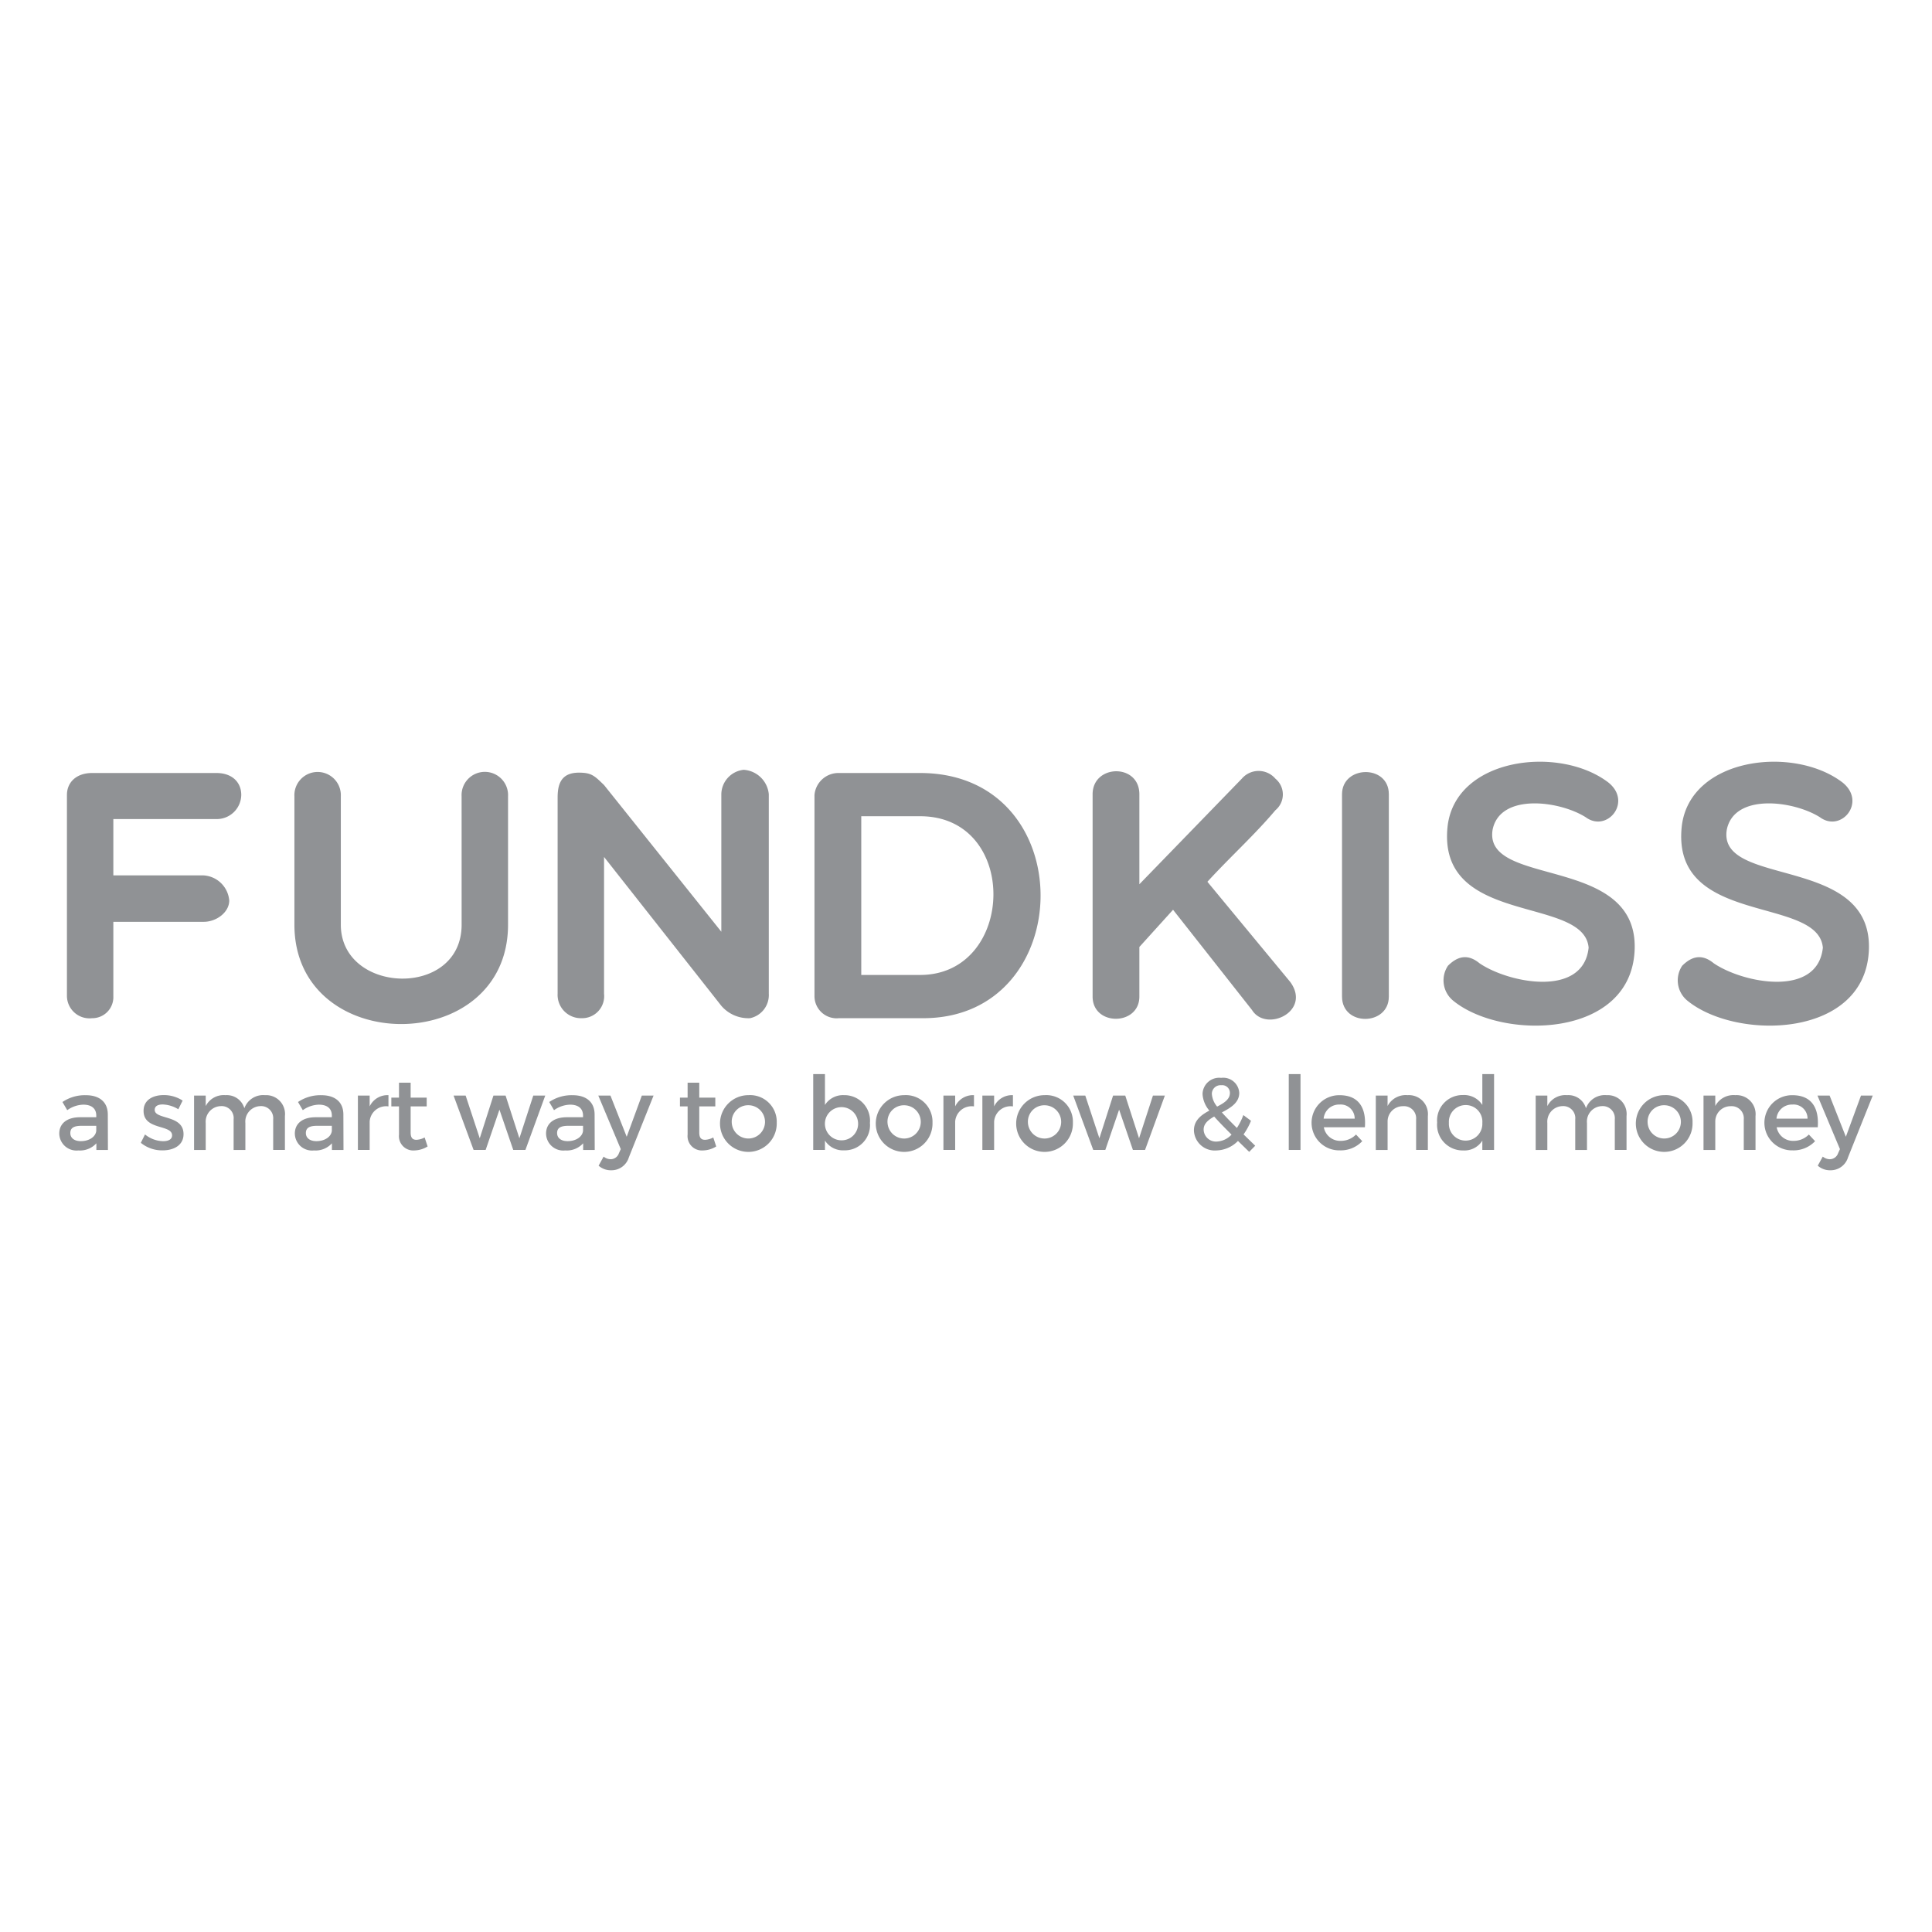 <svg xmlns="http://www.w3.org/2000/svg" xmlns:xlink="http://www.w3.org/1999/xlink" width="227" height="227" viewBox="0 0 227 227">
  <defs>
    <clipPath id="clip-path">
      <rect id="Rectangle_257" data-name="Rectangle 257" width="227" height="227" transform="translate(1033 1985)" fill="#fafafa"/>
    </clipPath>
  </defs>
  <g id="Mask_Group_22" data-name="Mask Group 22" transform="translate(-1033 -1985)" clip-path="url(#clip-path)">
    <g id="Artwork_52" data-name="Artwork 52" transform="translate(1146.5 2098.5)">
      <g id="Group_28771" data-name="Group 28771" transform="translate(-106.536 -24.002)">
        <g id="Group_28769" data-name="Group 28769" transform="translate(0.901)">
          <path id="Path_39226" data-name="Path 39226" d="M6.166,6.463v6.619H16.783a3.22,3.22,0,0,1,3,2.955c0,1.375-1.5,2.5-3,2.5H6.166v8.742a2.474,2.474,0,0,1-2.5,2.581A2.651,2.651,0,0,1,.714,27.277V3.63c0-1.5,1.123-2.579,2.955-2.579H18.28c1.832,0,2.916,1.081,2.916,2.579A2.877,2.877,0,0,1,18.28,6.463Z" transform="translate(-0.714 0.275)" fill="#909295"/>
          <path id="Path_39227" data-name="Path 39227" d="M41.542,3.827a2.732,2.732,0,1,1,5.456,0V18.9c0,15.568-25.1,15.568-25.1,0V3.827a2.73,2.73,0,1,1,5.453,0V18.9c0,8.2,14.194,8.7,14.194,0Z" transform="translate(4.829 0.245)" fill="#909295"/>
          <path id="Path_39228" data-name="Path 39228" d="M46.408,4.042c0-1.5.333-2.955,2.5-2.955,1.5,0,1.831.375,2.955,1.456L65.642,19.778V3.626A2.929,2.929,0,0,1,68.265.753,3.17,3.17,0,0,1,71.22,3.626V27.064a2.778,2.778,0,0,1-2.205,2.873,4.186,4.186,0,0,1-3.373-1.456L51.862,10.993V27.064a2.586,2.586,0,0,1-2.623,2.873,2.741,2.741,0,0,1-2.831-2.873Z" transform="translate(11.245 0.197)" fill="#909295"/>
          <path id="Path_39229" data-name="Path 39229" d="M73.2,29.859a2.606,2.606,0,0,1-2.873-2.581V3.63A2.826,2.826,0,0,1,73.2,1.051h9.534c19.023,0,18.608,28.808.373,28.808ZM75.824,6.129V24.779h6.91c11.239,0,11.74-18.649,0-18.649Z" transform="translate(17.505 0.275)" fill="#909295"/>
          <path id="Path_39230" data-name="Path 39230" d="M105.678,17.17l-3.957,4.372v5.828c0,3.456-5.494,3.5-5.494,0V3.6c0-3.539,5.494-3.664,5.494,0V14.172l12.032-12.4a2.6,2.6,0,0,1,3.955,0,2.4,2.4,0,0,1,0,3.7c-2.455,2.913-5.329,5.495-7.994,8.411l9.743,11.782c2.5,3.453-2.833,5.952-4.5,3.287Z" transform="translate(24.284 0.224)" fill="#909295"/>
          <path id="Path_39231" data-name="Path 39231" d="M119.454,3.571c0-3.413,5.5-3.539,5.5,0V27.342c0,3.456-5.5,3.539-5.5,0Z" transform="translate(30.362 0.252)" fill="#909295"/>
          <path id="Path_39232" data-name="Path 39232" d="M129.385,7.569c.958-8.076,13.156-9.531,18.9-5.119,2.831,2.289-.167,5.91-2.665,4.078-3.08-1.954-10.074-2.872-10.948,1.459-1.124,6.827,16.984,2.913,16.693,13.987-.291,10.573-15.611,10.823-21.355,6.078a3.081,3.081,0,0,1-.584-4.079c1.081-1.083,2.289-1.459,3.706-.293,3.413,2.333,12.2,4.079,12.822-1.832C145.412,15.687,128.1,19.394,129.385,7.569Z" transform="translate(32.837 0)" fill="#909295"/>
          <path id="Path_39233" data-name="Path 39233" d="M151.192,7.569c.959-8.076,13.156-9.531,18.9-5.119,2.833,2.289-.165,5.91-2.663,4.078-3.081-1.954-10.074-2.872-10.949,1.459-1.123,6.827,16.987,2.913,16.7,13.987-.293,10.573-15.613,10.823-21.357,6.078a3.081,3.081,0,0,1-.583-4.079c1.083-1.083,2.289-1.459,3.706-.293,3.413,2.333,12.2,4.079,12.822-1.832C167.22,15.687,149.9,19.394,151.192,7.569Z" transform="translate(38.544 0)" fill="#909295"/>
        </g>
        <g id="Group_28770" data-name="Group 28770" transform="translate(0 36.704)">
          <path id="Path_39234" data-name="Path 39234" d="M4.359,36.707a2.593,2.593,0,0,1-2.115.84A2.022,2.022,0,0,1,0,35.565c0-1.163.876-1.908,2.414-1.92H4.347v-.193c0-.8-.516-1.284-1.524-1.284a3.376,3.376,0,0,0-1.886.649l-.564-.96a4.666,4.666,0,0,1,2.749-.8c1.645,0,2.57.839,2.581,2.245l.014,4.191H4.359Zm-.013-1.465v-.589H2.618c-.9,0-1.32.241-1.32.852,0,.577.467.95,1.235.95C3.518,36.455,4.275,35.939,4.347,35.242Z" transform="translate(0 -28.578)" fill="#909295"/>
          <path id="Path_39235" data-name="Path 39235" d="M12.507,31.691,12,32.711a3.752,3.752,0,0,0-1.838-.565c-.54,0-.936.18-.936.637,0,1.177,3.4.54,3.386,2.857,0,1.31-1.165,1.9-2.45,1.9a3.949,3.949,0,0,1-2.569-.887l.493-.984a3.484,3.484,0,0,0,2.136.792c.588,0,1.045-.2,1.045-.684,0-1.31-3.361-.577-3.35-2.883,0-1.3,1.128-1.848,2.353-1.848A4.029,4.029,0,0,1,12.507,31.691Z" transform="translate(1.988 -28.58)" fill="#909295"/>
          <path id="Path_39236" data-name="Path 39236" d="M23.227,33.514v3.974H21.848V33.9a1.421,1.421,0,0,0-1.514-1.561,1.817,1.817,0,0,0-1.753,1.991v3.161H17.2V33.9a1.411,1.411,0,0,0-1.5-1.561,1.828,1.828,0,0,0-1.778,1.991v3.161H12.553V31.1h1.369v1.238a2.361,2.361,0,0,1,2.318-1.284,2.141,2.141,0,0,1,2.222,1.537,2.344,2.344,0,0,1,2.426-1.537A2.215,2.215,0,0,1,23.227,33.514Z" transform="translate(3.285 -28.578)" fill="#909295"/>
          <path id="Path_39237" data-name="Path 39237" d="M26.295,36.707a2.586,2.586,0,0,1-2.111.84,2.023,2.023,0,0,1-2.247-1.982c0-1.163.877-1.908,2.415-1.92h1.933v-.193c0-.8-.516-1.284-1.527-1.284a3.372,3.372,0,0,0-1.884.649l-.564-.96a4.666,4.666,0,0,1,2.749-.8c1.645,0,2.57.839,2.581,2.245l.013,4.191H26.295Zm-.01-1.465v-.589h-1.73c-.9,0-1.322.241-1.322.852,0,.577.471.95,1.239.95C25.456,36.455,26.212,35.939,26.285,35.242Z" transform="translate(5.741 -28.578)" fill="#909295"/>
          <path id="Path_39238" data-name="Path 39238" d="M29.191,32.373A2.319,2.319,0,0,1,31.4,31.052v1.321a1.935,1.935,0,0,0-2.209,1.775v3.34H27.809V31.1h1.382Z" transform="translate(7.278 -28.578)" fill="#909295"/>
          <path id="Path_39239" data-name="Path 39239" d="M35.185,37.383a3.085,3.085,0,0,1-1.573.468,1.683,1.683,0,0,1-1.789-1.861V32.677h-.9V31.644h.9V29.89h1.369v1.754h1.885v1.033H33.192v3.062c0,.659.251.863.684.863a2.239,2.239,0,0,0,.96-.276Z" transform="translate(8.093 -28.882)" fill="#909295"/>
          <path id="Path_39240" data-name="Path 39240" d="M43.731,37.478l-1.623-4.733-1.621,4.733H39.071l-2.353-6.389h1.418l1.657,5.02,1.609-5.02H42.83l1.621,5.02,1.633-5.02h1.406l-2.33,6.389Z" transform="translate(9.61 -28.568)" fill="#909295"/>
          <path id="Path_39241" data-name="Path 39241" d="M49.69,36.707a2.594,2.594,0,0,1-2.113.84,2.022,2.022,0,0,1-2.246-1.982c0-1.163.877-1.908,2.415-1.92h1.93v-.193c0-.8-.514-1.284-1.523-1.284a3.376,3.376,0,0,0-1.886.649l-.564-.96a4.667,4.667,0,0,1,2.751-.8c1.644,0,2.569.839,2.581,2.245l.013,4.191H49.69Zm-.014-1.465v-.589H47.949c-.9,0-1.321.241-1.321.852,0,.577.468.95,1.238.95C48.85,36.455,49.606,35.939,49.676,35.242Z" transform="translate(11.864 -28.578)" fill="#909295"/>
          <path id="Path_39242" data-name="Path 39242" d="M53.785,38.354a2.13,2.13,0,0,1-2.078,1.513,2.156,2.156,0,0,1-1.475-.54l.588-1.067a1.353,1.353,0,0,0,.828.31,1.035,1.035,0,0,0,.972-.709l.217-.479-2.641-6.292h1.428l1.909,4.84,1.777-4.84H56.69Z" transform="translate(13.137 -28.568)" fill="#909295"/>
          <path id="Path_39243" data-name="Path 39243" d="M62.061,37.383a3.07,3.07,0,0,1-1.572.468A1.683,1.683,0,0,1,58.7,35.99V32.677h-.9V31.644h.9V29.89h1.368v1.754h1.886v1.033H60.068v3.062c0,.659.254.863.685.863a2.248,2.248,0,0,0,.961-.276Z" transform="translate(15.127 -28.882)" fill="#909295"/>
          <path id="Path_39244" data-name="Path 39244" d="M68.194,34.293a3.333,3.333,0,1,1-3.326-3.241A3.129,3.129,0,0,1,68.194,34.293ZM62.91,34.3a1.955,1.955,0,1,0,1.958-2.065A1.925,1.925,0,0,0,62.91,34.3Z" transform="translate(16.104 -28.578)" fill="#909295"/>
          <path id="Path_39245" data-name="Path 39245" d="M76.873,34.831a2.958,2.958,0,0,1-3.026,3.216A2.513,2.513,0,0,1,71.589,36.9V38H70.21v-8.91h1.379v3.626a2.5,2.5,0,0,1,2.234-1.152A3,3,0,0,1,76.873,34.831Zm-1.394-.049a1.95,1.95,0,1,0-1.943,2.089A1.936,1.936,0,0,0,75.479,34.781Z" transform="translate(18.375 -29.091)" fill="#909295"/>
          <path id="Path_39246" data-name="Path 39246" d="M82.7,34.293a3.333,3.333,0,1,1-3.326-3.241A3.129,3.129,0,0,1,82.7,34.293Zm-5.283.011a1.954,1.954,0,1,0,1.957-2.065A1.925,1.925,0,0,0,77.415,34.3Z" transform="translate(19.9 -28.578)" fill="#909295"/>
          <path id="Path_39247" data-name="Path 39247" d="M83.715,32.373a2.321,2.321,0,0,1,2.209-1.321v1.321a1.935,1.935,0,0,0-2.209,1.775v3.34h-1.38V31.1h1.38Z" transform="translate(21.549 -28.578)" fill="#909295"/>
          <path id="Path_39248" data-name="Path 39248" d="M87.343,32.373a2.319,2.319,0,0,1,2.209-1.321v1.321a1.934,1.934,0,0,0-2.209,1.775v3.34H85.961V31.1h1.382Z" transform="translate(22.498 -28.578)" fill="#909295"/>
          <path id="Path_39249" data-name="Path 39249" d="M95.774,34.293a3.333,3.333,0,1,1-3.325-3.241A3.128,3.128,0,0,1,95.774,34.293Zm-5.283.011a1.954,1.954,0,1,0,1.958-2.065A1.925,1.925,0,0,0,90.492,34.3Z" transform="translate(23.322 -28.578)" fill="#909295"/>
          <path id="Path_39250" data-name="Path 39250" d="M101.435,37.478l-1.621-4.733-1.621,4.733H96.776l-2.354-6.389h1.417l1.658,5.02,1.609-5.02h1.43l1.62,5.02,1.634-5.02h1.4l-2.329,6.389Z" transform="translate(24.712 -28.568)" fill="#909295"/>
          <path id="Path_39251" data-name="Path 39251" d="M110.838,36.852a3.673,3.673,0,0,1-2.534,1.117,2.448,2.448,0,0,1-2.642-2.353c0-1.189.864-1.826,1.813-2.329a3.28,3.28,0,0,1-.8-1.947,1.957,1.957,0,0,1,2.187-1.9,1.883,1.883,0,0,1,2.125,1.766c0,1.152-1.009,1.753-2.041,2.293.457.516,1.046,1.117,1.764,1.826a7.267,7.267,0,0,0,.758-1.513l.9.671a7.72,7.72,0,0,1-.874,1.6l1.368,1.332-.707.72Zm-.757-.744c-.84-.84-1.513-1.524-2.041-2.125-.7.4-1.236.84-1.236,1.524a1.444,1.444,0,0,0,1.549,1.416A2.514,2.514,0,0,0,110.081,36.108Zm-1.692-3.291c.815-.421,1.5-.853,1.5-1.6a.908.908,0,0,0-1.021-.913,1.02,1.02,0,0,0-1.1,1.021A2.6,2.6,0,0,0,108.389,32.817Z" transform="translate(27.654 -28.999)" fill="#909295"/>
          <path id="Path_39252" data-name="Path 39252" d="M114.494,38v-8.91h1.38V38Z" transform="translate(29.965 -29.091)" fill="#909295"/>
          <path id="Path_39253" data-name="Path 39253" d="M122.874,34.821h-4.827a1.945,1.945,0,0,0,1.982,1.6,2.48,2.48,0,0,0,1.8-.744l.734.781a3.473,3.473,0,0,1-2.642,1.079,3.241,3.241,0,1,1-.037-6.481C122.13,31.052,123.042,32.516,122.874,34.821Zm-1.2-1.007a1.641,1.641,0,0,0-1.776-1.659,1.816,1.816,0,0,0-1.872,1.659Z" transform="translate(30.531 -28.578)" fill="#909295"/>
          <path id="Path_39254" data-name="Path 39254" d="M128.714,33.514v3.974h-1.38V33.9a1.424,1.424,0,0,0-1.536-1.551,1.791,1.791,0,0,0-1.814,1.744v3.4H122.6V31.1h1.382v1.225a2.413,2.413,0,0,1,2.354-1.272A2.231,2.231,0,0,1,128.714,33.514Z" transform="translate(32.087 -28.578)" fill="#909295"/>
          <path id="Path_39255" data-name="Path 39255" d="M135,38h-1.38V36.907a2.476,2.476,0,0,1-2.246,1.153,3.011,3.011,0,0,1-3.062-3.279,2.984,2.984,0,0,1,3.037-3.229,2.53,2.53,0,0,1,2.271,1.165V29.091H135Zm-1.38-3.171a1.946,1.946,0,0,0-1.957-2.1,1.969,1.969,0,0,0-1.971,2.1,1.967,1.967,0,1,0,3.928,0Z" transform="translate(33.582 -29.091)" fill="#909295"/>
          <path id="Path_39256" data-name="Path 39256" d="M148.162,33.514v3.974h-1.379V33.9a1.421,1.421,0,0,0-1.514-1.561,1.817,1.817,0,0,0-1.754,1.991v3.161h-1.38V33.9a1.411,1.411,0,0,0-1.5-1.561,1.828,1.828,0,0,0-1.778,1.991v3.161h-1.369V31.1h1.369v1.238a2.358,2.358,0,0,1,2.317-1.284,2.139,2.139,0,0,1,2.222,1.537,2.345,2.345,0,0,1,2.426-1.537A2.217,2.217,0,0,1,148.162,33.514Z" transform="translate(35.983 -28.578)" fill="#909295"/>
          <path id="Path_39257" data-name="Path 39257" d="M153.477,34.293a3.332,3.332,0,1,1-3.325-3.241A3.128,3.128,0,0,1,153.477,34.293ZM148.2,34.3a1.955,1.955,0,1,0,1.957-2.065A1.924,1.924,0,0,0,148.2,34.3Z" transform="translate(38.424 -28.578)" fill="#909295"/>
          <path id="Path_39258" data-name="Path 39258" d="M159.227,33.514v3.974h-1.38V33.9a1.424,1.424,0,0,0-1.537-1.551A1.79,1.79,0,0,0,154.5,34.09v3.4h-1.383V31.1H154.5v1.225a2.412,2.412,0,0,1,2.354-1.272A2.231,2.231,0,0,1,159.227,33.514Z" transform="translate(40.073 -28.578)" fill="#909295"/>
          <path id="Path_39259" data-name="Path 39259" d="M165.045,34.821h-4.826a1.942,1.942,0,0,0,1.98,1.6,2.488,2.488,0,0,0,1.8-.744l.733.781a3.473,3.473,0,0,1-2.642,1.079,3.241,3.241,0,1,1-.035-6.481C164.3,31.052,165.214,32.516,165.045,34.821Zm-1.2-1.007a1.641,1.641,0,0,0-1.778-1.659,1.816,1.816,0,0,0-1.871,1.659Z" transform="translate(41.567 -28.578)" fill="#909295"/>
          <path id="Path_39260" data-name="Path 39260" d="M167.317,38.354a2.131,2.131,0,0,1-2.077,1.513,2.164,2.164,0,0,1-1.477-.54l.59-1.067a1.348,1.348,0,0,0,.828.31,1.04,1.04,0,0,0,.973-.709l.216-.479-2.642-6.292h1.428l1.909,4.84,1.778-4.84h1.38Z" transform="translate(42.85 -28.568)" fill="#909295"/>
        </g>
      </g>
    </g>
  </g>
</svg>
